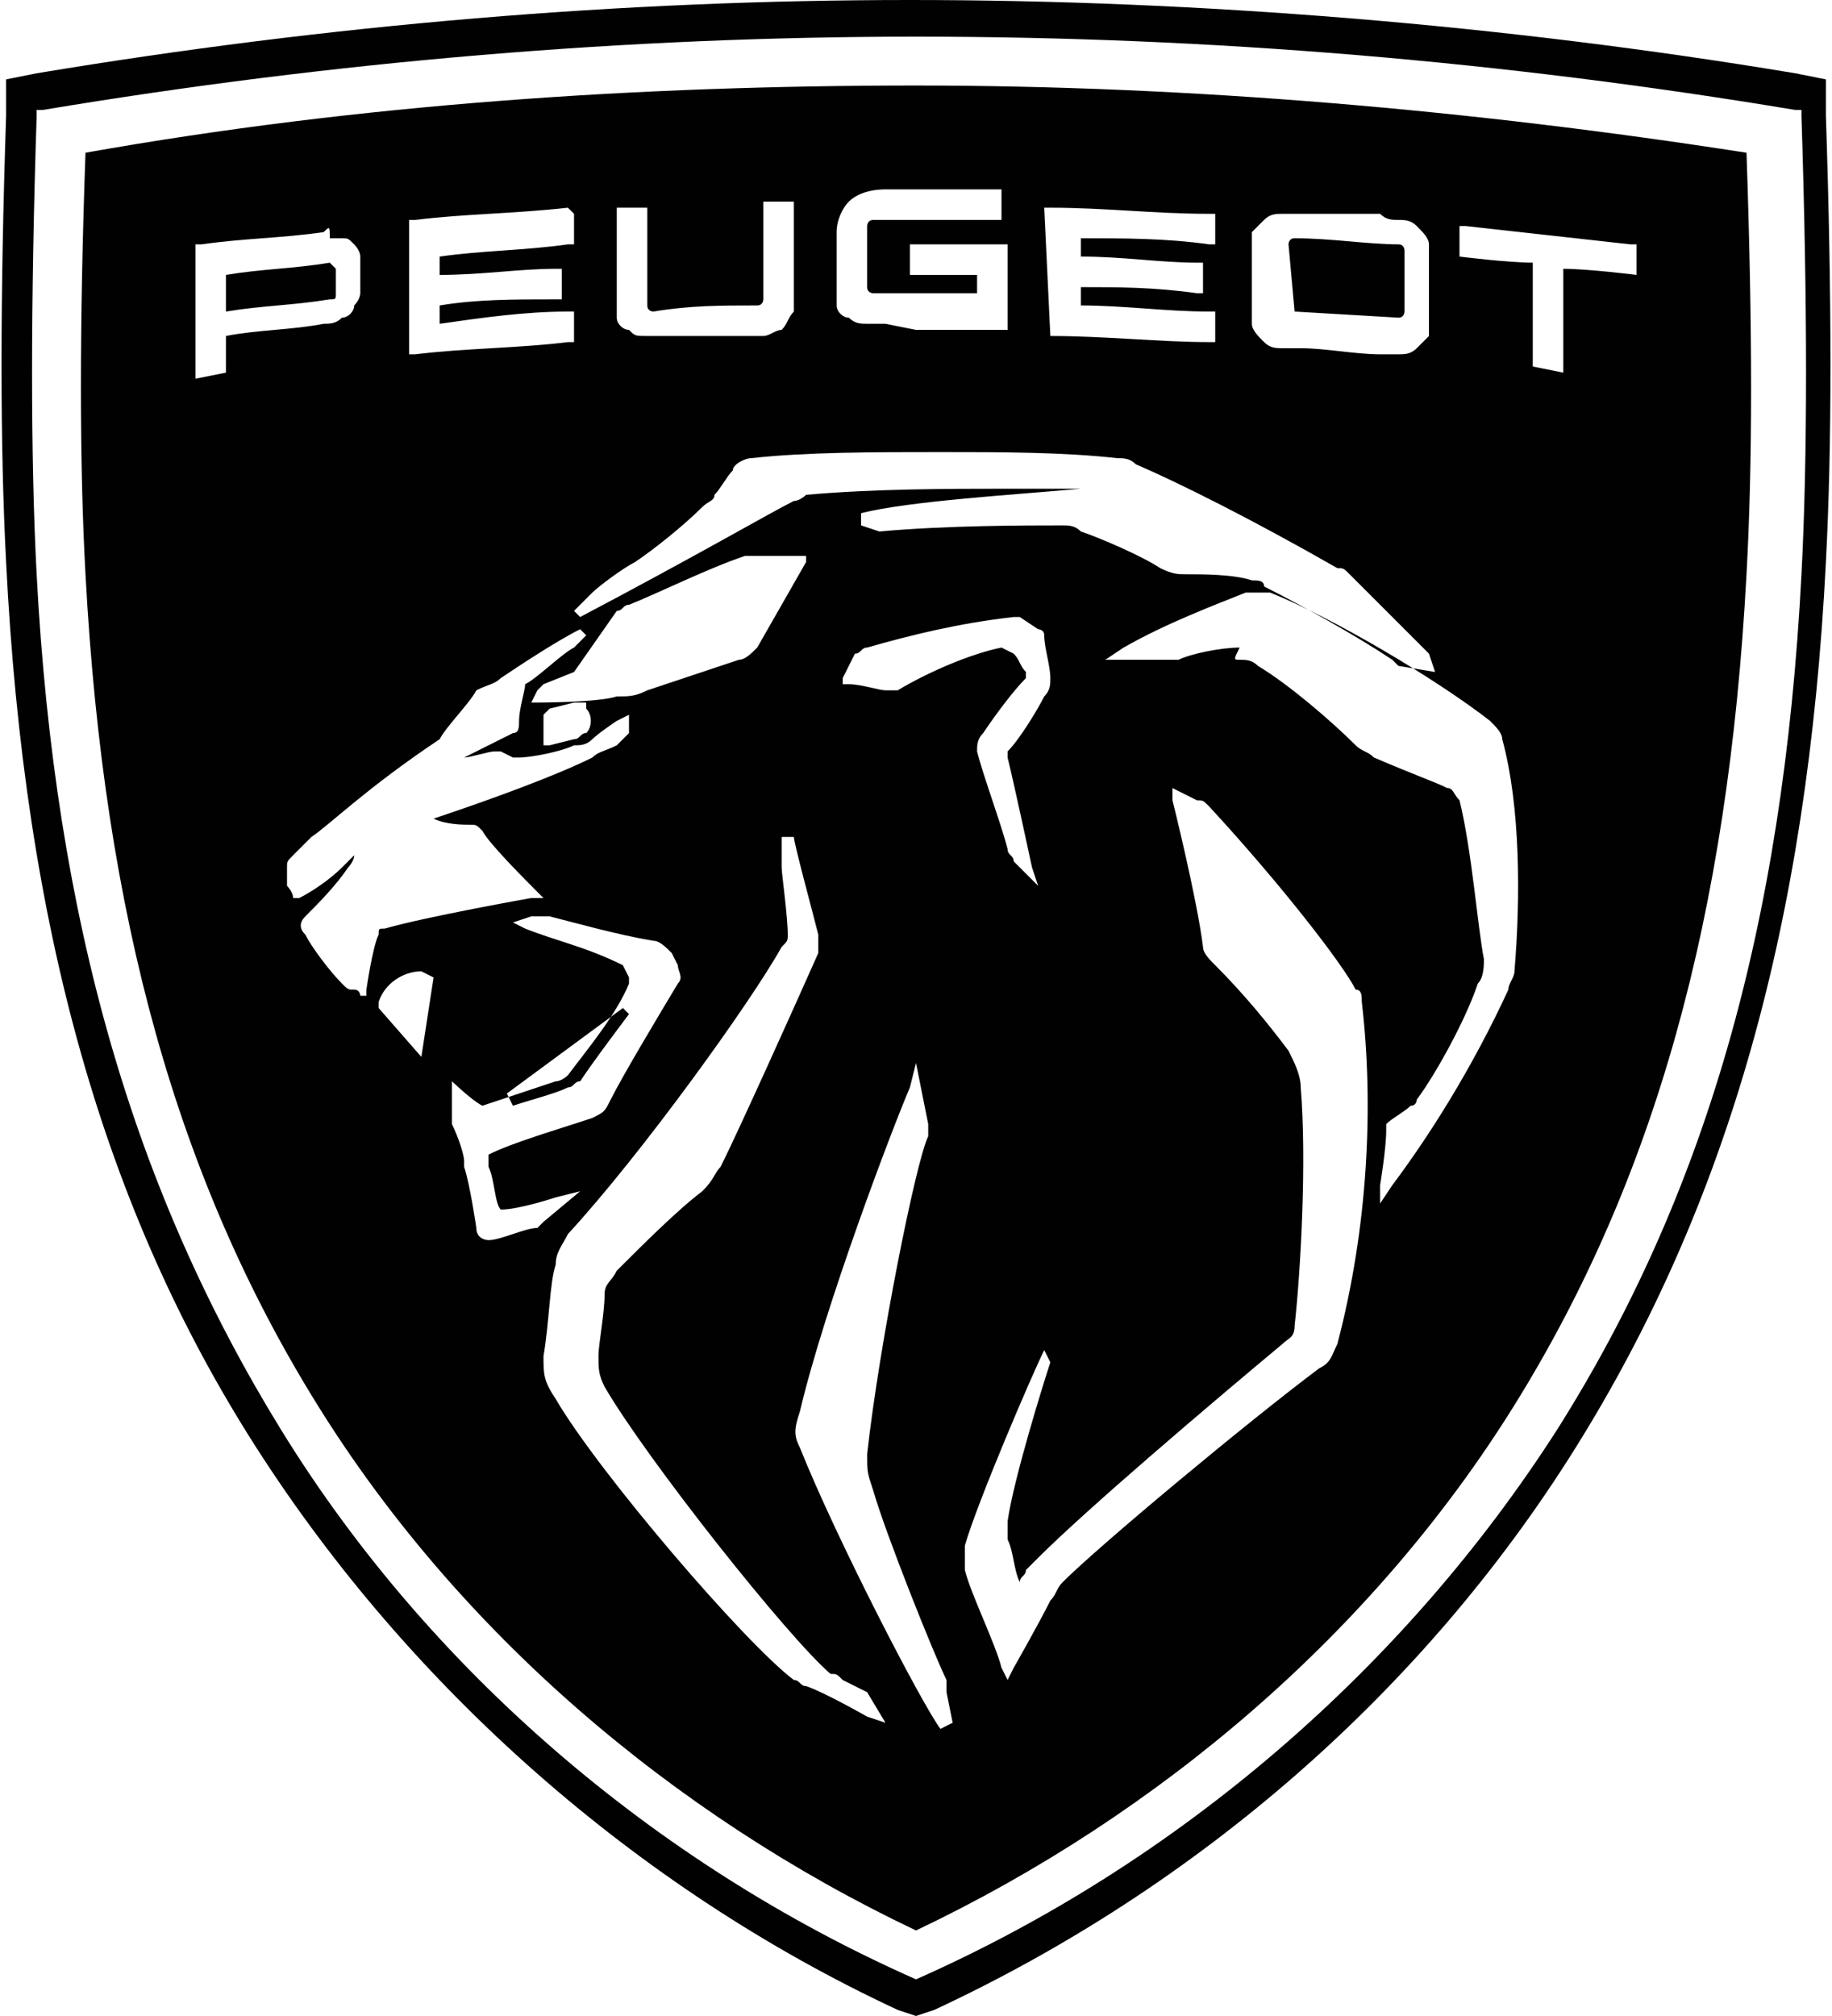 <?xml version="1.0" encoding="utf-8"?>
<!-- Generator: Adobe Illustrator 26.0.2, SVG Export Plug-In . SVG Version: 6.00 Build 0)  -->
<svg version="1.1" id="Marken_00000175318556608897815790000009873745112062820779_"
	 xmlns="http://www.w3.org/2000/svg" xmlns:xlink="http://www.w3.org/1999/xlink" x="0px" y="0px" viewBox="0 0 30 33"
	 style="enable-background:new 0 0 30 33;" xml:space="preserve">
<style type="text/css">
	.st0{fill:#010101;}
</style>
<path id="Peugeot_FETT" class="st0" d="M14.7,32.9c-4.3-2-8-5.3-10.5-9.2S0.4,15.2,0.1,9.2C0,7.3,0,4.9,0.1,1.9V1.3l0.5-0.1
	C5.4,0.4,10.2,0,14.9,0s9.7,0.4,14.5,1.2l0.5,0.1v0.6c0.1,3,0.1,5.4,0,7.3c-0.3,5.9-1.6,10.5-4.1,14.5s-6.2,7.2-10.5,9.2L15,33
	L14.7,32.9z M15,0.6C10.3,0.6,5.5,1,0.7,1.8H0.6v0.1C0.5,5,0.5,7.5,0.6,9.4c0.3,5.7,1.6,10.1,4,14s6.1,7.1,10.4,9
	c4.3-1.9,8-5.1,10.5-9c2.4-3.8,3.7-8.2,4-14c0.1-1.9,0.1-4.4,0-7.5V1.8h-0.1C24.6,1,19.8,0.6,15,0.6z M15,31.6
	c-4-1.9-7.5-4.9-9.8-8.6S1.7,15,1.4,9.4c-0.1-1.8-0.1-4.1,0-6.9C5.9,1.7,10.5,1.4,15,1.4s9.1,0.4,13.6,1.1c0.1,2.9,0.1,5.1,0,6.9
	c-0.3,5.6-1.5,9.9-3.8,13.6S19,29.7,15,31.6z M14.9,17.8c-0.3,0.7-1.4,3.6-1.8,5.3c-0.1,0.3-0.1,0.4,0,0.6c0.6,1.5,2,4.2,2.3,4.6
	l0.2-0.1l-0.1-0.5c0-0.1,0-0.1,0-0.2c-0.2-0.4-1-2.4-1.2-3.1c-0.1-0.3-0.1-0.3-0.1-0.6c0.2-1.8,0.8-4.8,1-5.2c0-0.1,0-0.1,0-0.2
	l-0.2-1L14.9,17.8z M12.8,13.7v0.4v0.1c0,0.1,0.1,0.8,0.1,1.1c0,0.1,0,0.1-0.1,0.2c-0.5,0.9-2.3,3.4-3.5,4.7
	c-0.1,0.2-0.2,0.3-0.2,0.5C9,21,9,21.6,8.9,22.2c0,0.3,0,0.4,0.2,0.7c0.7,1.2,3.1,4,3.9,4.6c0.1,0,0.1,0.1,0.2,0.1
	c0.3,0.1,1,0.5,1,0.5l0.3,0.1l-0.3-0.5l-0.4-0.2c-0.1-0.1-0.1-0.1-0.2-0.1c-0.7-0.6-3-3.5-3.7-4.7c-0.1-0.2-0.1-0.3-0.1-0.5
	s0.1-0.7,0.1-1c0-0.2,0.1-0.2,0.2-0.4c0.4-0.4,1-1,1.4-1.3c0.2-0.2,0.2-0.3,0.3-0.4c0.3-0.6,1.2-2.6,1.6-3.5c0-0.1,0-0.1,0-0.3
	c-0.1-0.4-0.4-1.5-0.4-1.6L12.8,13.7z M17.1,22.1c-0.2,0.4-1.1,2.5-1.3,3.2c0,0.2,0,0.3,0,0.4c0.1,0.4,0.5,1.2,0.6,1.6l0.1,0.2
	l0.1-0.2c0,0,0.4-0.7,0.6-1.1c0.1-0.1,0.1-0.2,0.2-0.3c0.6-0.6,3-2.6,4.2-3.5c0.2-0.1,0.2-0.2,0.3-0.4c0.5-1.9,0.6-3.9,0.4-5.6
	c0-0.1,0-0.2-0.1-0.2c-0.2-0.4-1.2-1.7-2.4-3c-0.1-0.1-0.1-0.1-0.2-0.1l-0.4-0.2v0.2c0,0,0.4,1.6,0.5,2.4c0,0.1,0.1,0.2,0.2,0.3
	c0.5,0.5,0.9,1,1.2,1.4c0.1,0.2,0.2,0.4,0.2,0.6c0.1,1.2,0,3-0.1,3.9c0,0.2-0.1,0.2-0.2,0.3c-1.2,1-3.2,2.7-4,3.5
	c-0.1,0.1-0.1,0.1-0.2,0.2c0,0.1-0.1,0.1-0.1,0.2c-0.1-0.2-0.1-0.5-0.2-0.7c0-0.1,0-0.2,0-0.3c0.1-0.7,0.6-2.3,0.7-2.6L17.1,22.1
	L17.1,22.1z M7.4,17.7c0,0,0,0.4,0,0.6l0,0v0.1c0.1,0.2,0.2,0.5,0.2,0.6v0.1c0.1,0.3,0.2,1,0.2,1c0,0.2,0.2,0.2,0.2,0.2
	c0.2,0,0.6-0.2,0.8-0.2l0,0L8.9,20l0.6-0.5l-0.4,0.1c0,0-0.6,0.2-0.9,0.2c-0.1-0.1-0.1-0.5-0.2-0.7v-0.2c0.4-0.2,1.1-0.4,1.7-0.6
	c0.2-0.1,0.2-0.1,0.3-0.3c0.2-0.4,0.8-1.4,1.1-1.9c0.1-0.1,0-0.2,0-0.3L11,15.6c-0.1-0.1-0.2-0.2-0.3-0.2C10.1,15.3,9.4,15.1,9,15
	H8.9c-0.1,0-0.1,0-0.2,0l-0.3,0.1l0.2,0.1c0.5,0.2,1,0.3,1.6,0.6l0.1,0.2v0.1c-0.2,0.5-0.7,1.1-1,1.5c0,0-0.1,0.1-0.2,0.1
	c-0.3,0.1-0.9,0.3-1.2,0.4C7.7,18,7.3,17.6,7.4,17.7v-0.2V17.7z M20.3,10.8c0.1,0,0.2,0,0.3,0.1c0.5,0.3,1.2,0.9,1.6,1.3
	c0.1,0.1,0.2,0.1,0.3,0.2c0.7,0.3,1,0.4,1.2,0.5c0.1,0,0.1,0.1,0.2,0.2c0.2,0.8,0.3,2.1,0.4,2.6c0,0.1,0,0.3-0.1,0.4
	c-0.2,0.6-0.7,1.5-1,1.9c0,0,0,0.1-0.1,0.1c-0.1,0.1-0.3,0.2-0.4,0.3l0,0v0.1c0,0.3-0.1,0.9-0.1,0.9v0.3l0.2-0.3
	c0.6-0.8,1.3-1.9,1.9-3.2c0-0.1,0.1-0.2,0.1-0.3c0.1-1.2,0.1-2.7-0.2-3.8c0-0.1-0.1-0.2-0.2-0.3c-0.9-0.7-2.6-1.7-3.6-2.1
	c-0.1,0-0.2,0-0.2,0c-0.1,0-0.1,0-0.2,0c-0.5,0.2-1.3,0.5-2,0.9l-0.3,0.2h0.4c0,0,0.3,0,0.5,0h0.1c0.1,0,0.1,0,0.2,0
	c0.2-0.1,0.7-0.2,1-0.2C20.2,10.8,20.2,10.8,20.3,10.8z M8.3,17.9l0.1,0.2c0.3-0.1,0.7-0.2,0.9-0.3c0.1,0,0.1-0.1,0.2-0.1
	c0.2-0.3,0.5-0.7,0.8-1.1l-0.1-0.1L8.3,17.9z M6.9,15.9c-0.3,0-0.6,0.2-0.7,0.5v0.1l0.7,0.8L7.1,16L6.9,15.9z M5.8,14
	c0,0.1-0.1,0.2-0.1,0.2C5.5,14.5,5.2,14.8,5,15c-0.1,0.1-0.1,0.2,0,0.3c0.1,0.2,0.4,0.6,0.6,0.8c0.1,0.1,0.1,0.1,0.2,0.1
	s0.1,0.1,0.1,0.1H6v-0.1c0,0,0.1-0.7,0.2-0.9c0-0.1,0-0.1,0.1-0.1C7,15,8.7,14.7,8.7,14.7h0.2l-0.1-0.1c-0.2-0.2-0.8-0.8-0.9-1
	c-0.1-0.1-0.1-0.1-0.2-0.1s-0.4,0-0.6-0.1c0.9-0.3,2-0.7,2.6-1c0.1-0.1,0.2-0.1,0.4-0.2c0.1-0.1,0.2-0.2,0.2-0.2v-0.1v-0.2l-0.2,0.1
	c0,0-0.3,0.2-0.4,0.3c-0.1,0.1-0.2,0.1-0.3,0.1c-0.2,0.1-0.7,0.2-0.9,0.2H8.4l-0.2-0.1H8.1c-0.1,0-0.4,0.1-0.5,0.1L8,12.2L8.4,12
	c0.1,0,0.1-0.1,0.1-0.2c0-0.2,0.1-0.5,0.1-0.6c0.2-0.1,0.6-0.5,0.8-0.6l0.2-0.2l-0.1-0.1c-0.4,0.2-1,0.6-1.3,0.8
	c-0.1,0.1-0.2,0.1-0.4,0.2c-0.1,0.2-0.5,0.6-0.6,0.8c-1.2,0.8-1.8,1.4-2.1,1.6C5,13.8,4.9,13.9,4.8,14c-0.1,0.1-0.1,0.1-0.1,0.2
	s0,0.2,0,0.2v0.1c0,0,0.1,0.1,0.1,0.2l0,0h0.1c0.2-0.1,0.5-0.3,0.7-0.5l0,0L5.8,14C5.8,14.1,5.8,14,5.8,14z M16.4,10.6l0.2,0.1
	c0.1,0.1,0.1,0.2,0.2,0.3v0.1c-0.2,0.2-0.5,0.6-0.7,0.9C16,12.1,16,12.2,16,12.3c0.1,0.4,0.4,1.2,0.5,1.6c0,0.1,0.1,0.1,0.1,0.2
	l0.4,0.4l-0.1-0.3c0,0-0.3-1.4-0.4-1.8v-0.1c0.2-0.2,0.5-0.7,0.6-0.9c0.1-0.1,0.1-0.2,0.1-0.3c0-0.2-0.1-0.5-0.1-0.7
	c0-0.1-0.1-0.1-0.1-0.1l-0.3-0.2h-0.1c-0.9,0.1-1.7,0.3-2.4,0.5c-0.1,0-0.1,0.1-0.2,0.1l-0.2,0.4v0.1l0,0h0.1c0.2,0,0.5,0.1,0.6,0.1
	c0,0,0,0,0.1,0s0.1,0,0.1,0C15.2,11,15.9,10.7,16.4,10.6L16.4,10.6L16.4,10.6z M9,11.6l-0.1,0.1v0.4v0.1l0,0H9l0.4-0.1
	c0.1,0,0.1-0.1,0.2-0.1c0.1-0.1,0.1-0.3,0-0.4v-0.1H9.4L9,11.6z M12.4,9.1c-0.1,0-0.2,0-0.2,0c-0.6,0.2-1.4,0.6-1.9,0.8
	c-0.1,0-0.1,0.1-0.2,0.1l-0.7,1l-0.5,0.2l-0.1,0.1l-0.1,0.2h0.1c0,0,1,0,1.3-0.1c0.2,0,0.3,0,0.5-0.1l1.5-0.5c0.1,0,0.2-0.1,0.3-0.2
	l0.8-1.4V9.1l0,0h-0.1L12.4,9.1z M17.4,8.6c0.1,0,0.2,0,0.3,0.1c0.3,0.1,1,0.4,1.3,0.6c0.2,0.1,0.3,0.1,0.4,0.1c0.3,0,0.8,0,1.1,0.1
	c0.1,0,0.2,0,0.2,0.1c0.6,0.3,1.5,0.8,2.1,1.2l0.1,0.1l0.6,0.1l-0.1-0.3c0,0-0.9-0.9-1.3-1.3C22,9.3,22,9.3,21.9,9.3
	c-1.4-0.8-2.6-1.4-3.3-1.7c-0.1-0.1-0.2-0.1-0.3-0.1c-0.9-0.1-1.9-0.1-2.9-0.1c-1.1,0-2.2,0-3.1,0.1c-0.1,0-0.3,0.1-0.3,0.2
	c-0.1,0.1-0.2,0.3-0.3,0.4c0,0.1-0.1,0.1-0.2,0.2c-0.3,0.3-0.8,0.7-1.1,0.9c-0.2,0.1-0.6,0.4-0.7,0.5L9.6,9.8L9.4,10l0.1,0.1
	c1.9-1,3.1-1.7,3.5-1.9c0.1,0,0.2-0.1,0.2-0.1C14.3,8,15.6,8,16.4,8c0.6,0,1.1,0,1.3,0l0,0c-1.1,0.1-2.8,0.2-3.6,0.4v0.2l0.3,0.1
	C15.5,8.6,16.8,8.6,17.4,8.6L17.4,8.6z M5.3,3.8C4.6,3.9,4,3.9,3.3,4H3.2v2.2l0.5-0.1V5.5c0.5-0.1,1.1-0.1,1.6-0.2
	c0.1,0,0.2,0,0.3-0.1c0.1,0,0.2-0.1,0.2-0.2c0.1-0.1,0.1-0.2,0.1-0.2c0-0.1,0-0.1,0-0.2V4.4c0-0.1,0-0.2,0-0.2C5.9,4.1,5.8,4,5.8,4
	C5.7,3.9,5.7,3.9,5.6,3.9s-0.1,0-0.2,0C5.4,3.7,5.4,3.7,5.3,3.8z M25.1,6l0.5,0.1V4.4c0.4,0,1.2,0.1,1.2,0.1V4h-0.1
	c-0.9-0.1-1.8-0.2-2.7-0.3h-0.1v0.5c0,0,0.8,0.1,1.2,0.1C25.1,4.3,25.1,6,25.1,6z M9.3,3.4C8.4,3.5,7.6,3.5,6.8,3.6H6.7v2.2h0.1
	c0.8-0.1,1.7-0.1,2.5-0.2h0.1V5.1H9.3c-0.7,0-1.4,0.1-2.1,0.2V5c0.6-0.1,1.2-0.1,1.9-0.1h0.1V4.4H9.1c-0.6,0-1.2,0.1-1.9,0.1V4.2
	C7.9,4.1,8.6,4.1,9.3,4h0.1V3.5L9.3,3.4z M21.2,3.5c-0.1,0-0.1,0-0.2,0c-0.1,0-0.2,0-0.3,0.1s-0.1,0.1-0.2,0.2c0,0.1,0,0.2,0,0.3V5
	c0,0.1,0,0.2,0,0.3s0.1,0.2,0.2,0.3c0.1,0.1,0.2,0.1,0.3,0.1s0.2,0,0.3,0c0.4,0,0.9,0.1,1.3,0.1c0.1,0,0.1,0,0.2,0
	c0.1,0,0.1,0,0.1,0c0.1,0,0.2,0,0.3-0.1s0.1-0.1,0.2-0.2c0-0.1,0-0.2,0-0.3V4.3c0-0.1,0-0.2,0-0.3s-0.1-0.2-0.2-0.3
	c-0.1-0.1-0.2-0.1-0.3-0.1s-0.2,0-0.3-0.1c-0.3,0-0.8,0-1.2,0C21.3,3.5,21.3,3.5,21.2,3.5z M17.2,5.5L17.2,5.5
	c0.9,0,1.8,0.1,2.6,0.1h0.1V5.1h-0.1c-0.7,0-1.4-0.1-2.1-0.1V4.7c0.6,0,1.2,0,1.9,0.1h0.1V4.3h-0.1c-0.6,0-1.2-0.1-1.9-0.1V3.9
	c0.7,0,1.4,0,2.1,0.1h0.1V3.5h-0.1c-0.9,0-1.7-0.1-2.6-0.1h-0.1L17.2,5.5L17.2,5.5z M10.1,3.4v1.5c0,0.1,0,0.2,0,0.3
	s0.1,0.2,0.2,0.2c0.1,0.1,0.1,0.1,0.3,0.1c0.1,0,0.1,0,0.2,0c0,0,1,0,1.4,0c0.1,0,0.2,0,0.3,0s0.2-0.1,0.3-0.1
	c0.1-0.1,0.1-0.2,0.2-0.3c0-0.1,0-0.2,0-0.3V3.3h-0.5v1.6c0,0,0,0.1-0.1,0.1c-0.6,0-1.1,0-1.7,0.1l0,0c0,0-0.1,0-0.1-0.1V3.4H10.1z
	 M15,5.4c0.5,0,0.9,0,1.4,0h0.1V4h-0.1c-0.5,0-0.9,0-1.4,0h-0.1v0.5c0,0,0.7,0,1.1,0v0.3c-0.3,0-1.7,0-1.7,0s-0.1,0-0.1-0.1v-1
	c0,0,0-0.1,0.1-0.1h0.8c0.4,0,1.3,0,1.3,0V3.1c0,0-0.9,0-1.3,0h-0.6c-0.3,0-0.5,0.1-0.6,0.2c-0.1,0.1-0.2,0.3-0.2,0.5v0.9
	c0,0.1,0,0.2,0,0.3s0.1,0.2,0.2,0.2c0.1,0.1,0.2,0.1,0.3,0.1s0.2,0,0.3,0L15,5.4z M21.2,5.1C21.1,5.1,21.1,5.1,21.2,5.1L21.1,4
	c0,0,0-0.1,0.1-0.1c0.6,0,1.2,0.1,1.7,0.1C23,4,23,4.1,23,4.1v1c0,0,0,0.1-0.1,0.1L21.2,5.1z M3.7,4.5c0.6-0.1,1.1-0.1,1.7-0.2
	l0.1,0.1v0.4c0,0.1,0,0.1-0.1,0.1C4.8,5,4.3,5,3.7,5.1V4.5z"/>
</svg>
